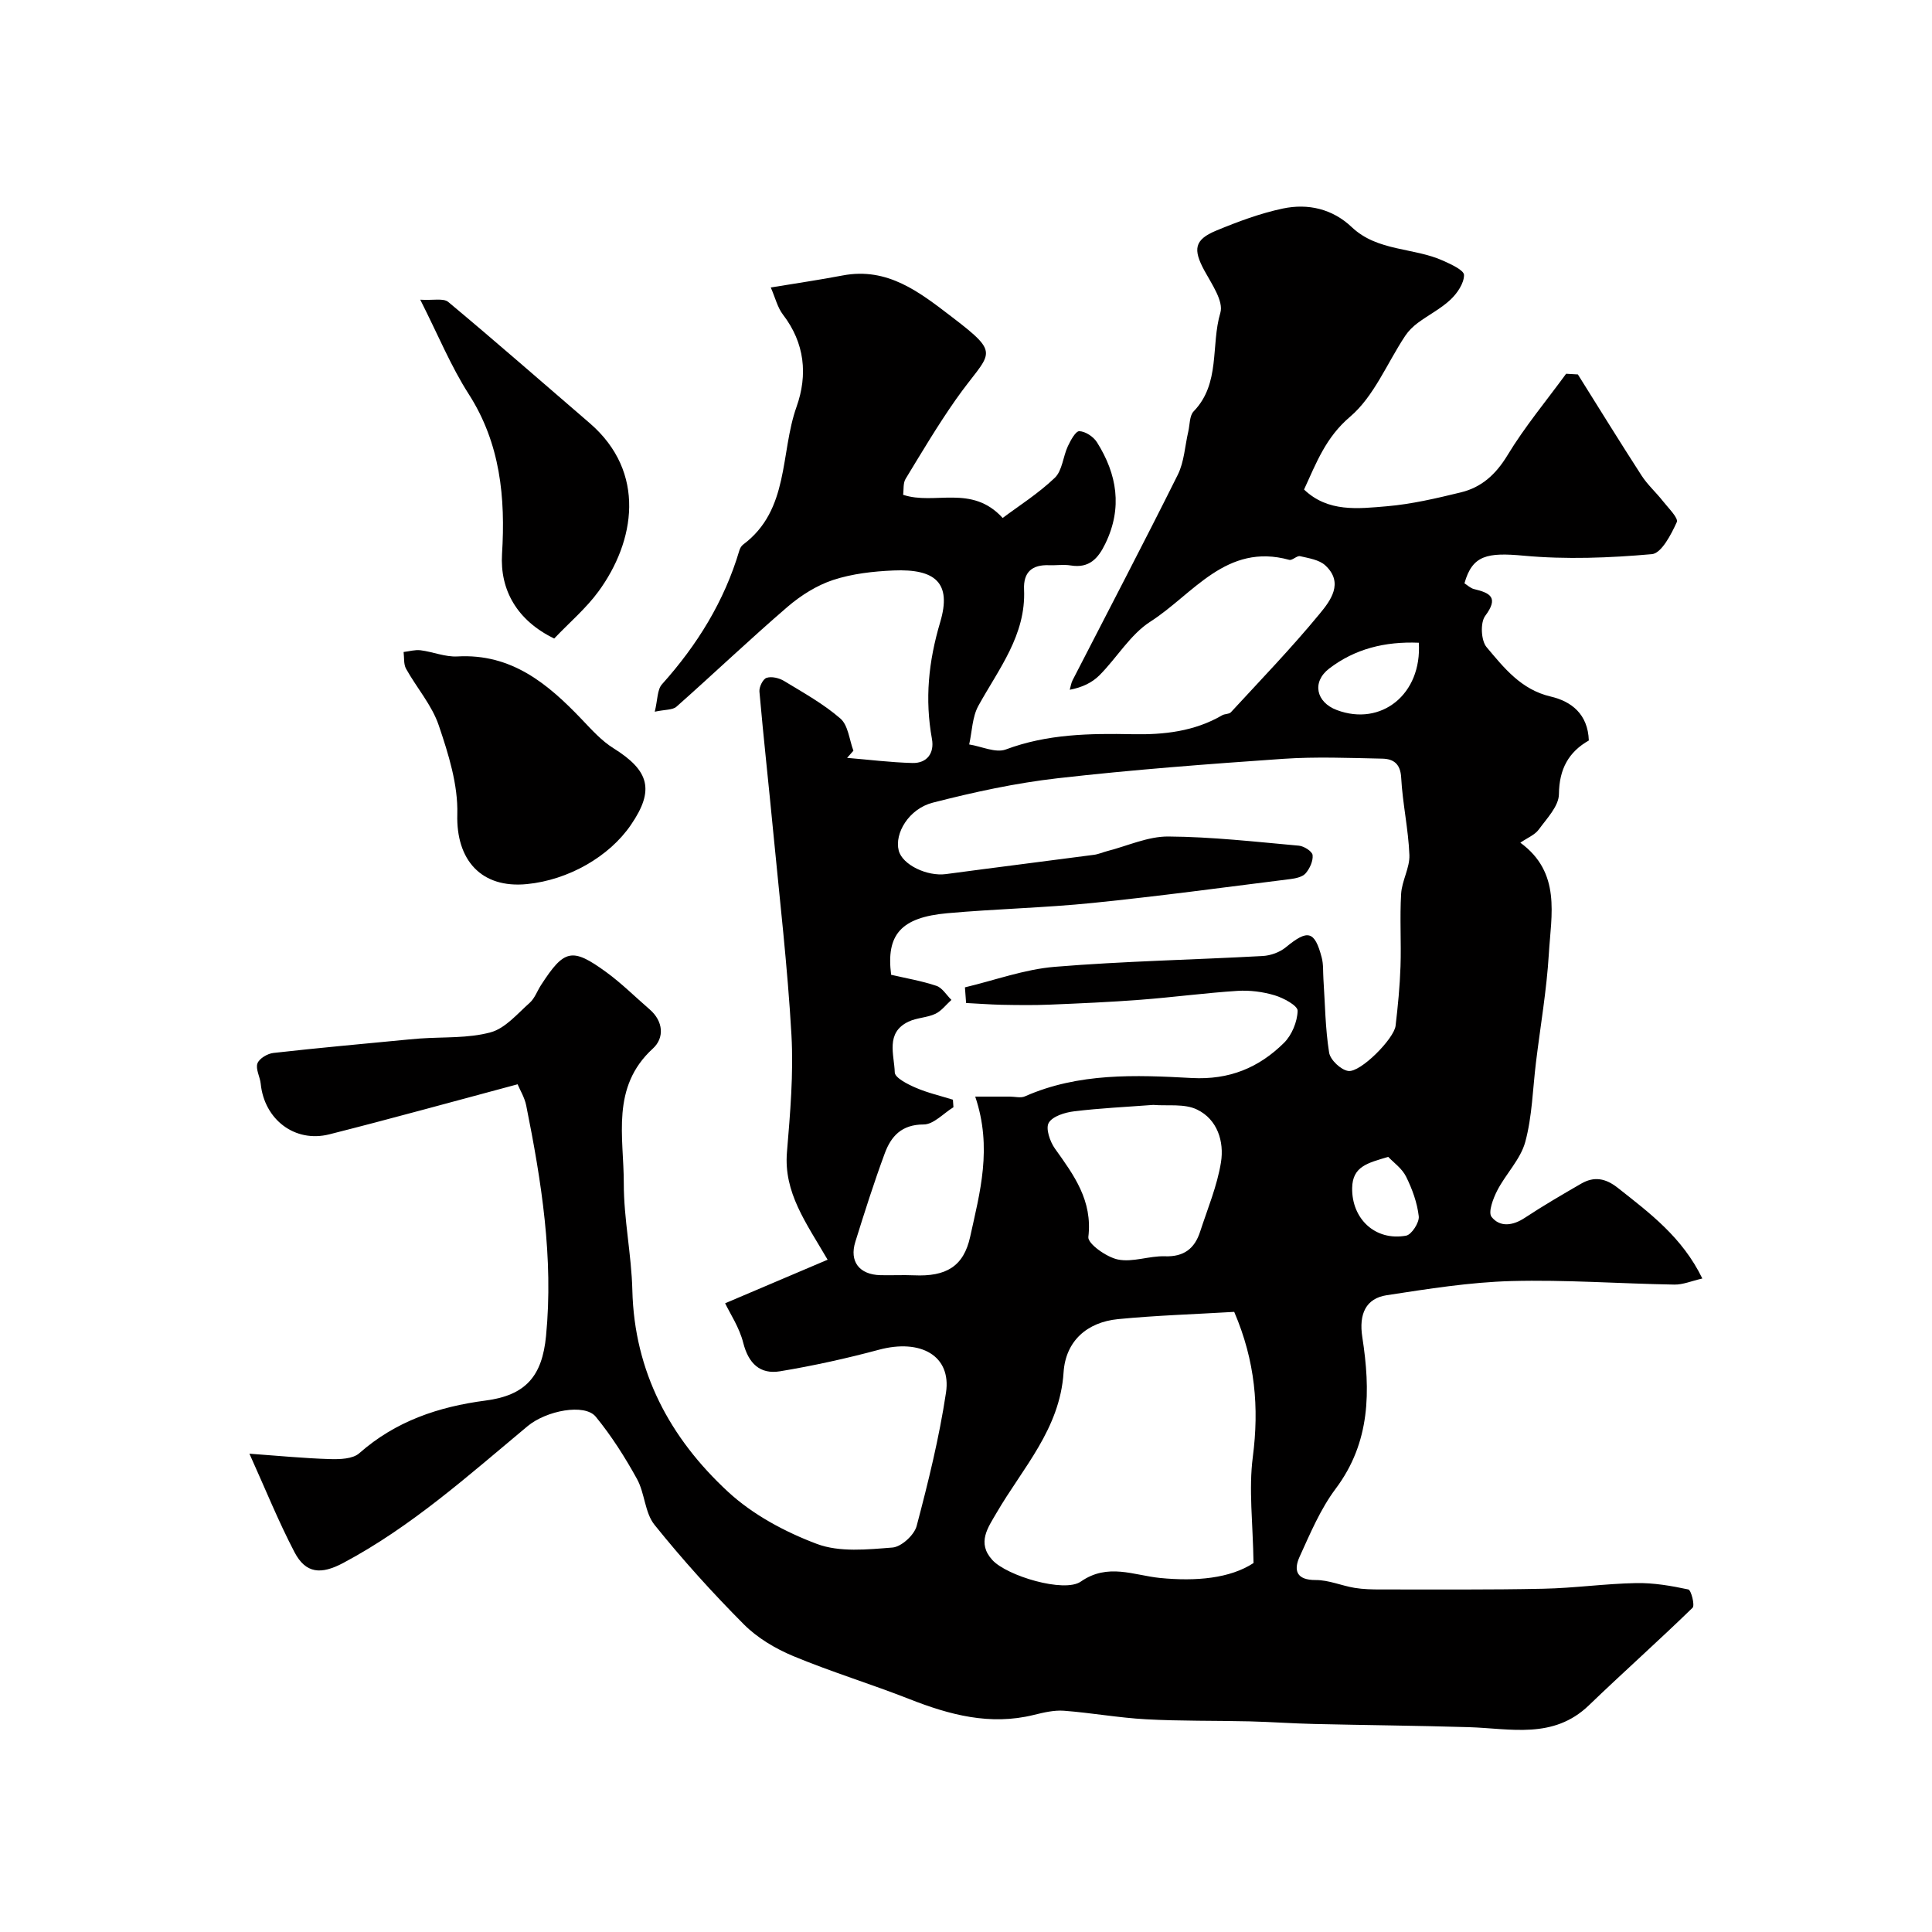 <svg enable-background="new 0 0 400 400" viewBox="0 0 400 400" xmlns="http://www.w3.org/2000/svg"><g fill="#010000"><path d="m51.64 300.97c5.97.43 11.32.96 16.68 1.12 2.04.06 4.72-.02 6.07-1.22 7.53-6.64 16.41-9.63 26.14-10.9 8.36-1.09 11.72-5.09 12.52-13.36 1.57-16.18-.94-31.97-4.1-47.72-.34-1.68-1.3-3.24-1.79-4.4-13.32 3.56-26.11 7.11-38.97 10.36-7.15 1.81-13.47-3.08-14.21-10.46-.14-1.44-1.1-3.05-.68-4.22.37-1.02 2.09-2.04 3.32-2.17 9.28-1.05 18.59-1.88 27.9-2.78.82-.08 1.64-.15 2.46-.21 4.89-.35 9.96-.01 14.6-1.28 3.03-.82 5.54-3.85 8.08-6.1 1.05-.93 1.56-2.46 2.36-3.69 4.8-7.41 6.41-7.82 13.47-2.69 3.19 2.32 6.01 5.14 9 7.72 2.89 2.5 3.08 5.93.68 8.12-8.75 8-6.01 18.31-6.02 27.93-.01 7.37 1.59 14.72 1.77 22.1.41 16.92 7.8 30.62 19.78 41.71 5.14 4.76 11.84 8.35 18.45 10.83 4.68 1.75 10.43 1.15 15.64.74 1.83-.15 4.49-2.58 4.99-4.45 2.41-9.11 4.68-18.32 6.08-27.63 1.14-7.62-5.23-11.19-13.89-8.87-6.74 1.81-13.59 3.32-20.47 4.46-4.14.68-6.53-1.61-7.62-5.89-.8-3.19-2.75-6.09-3.75-8.19 7.32-3.11 14.2-6.04 21.22-9.02-4.51-7.73-9.11-13.91-8.42-22.27.67-8.07 1.38-16.23.93-24.28-.8-14.1-2.44-28.15-3.79-42.21-.92-9.63-1.99-19.24-2.84-28.87-.08-.95.73-2.6 1.48-2.84 1.04-.34 2.6.03 3.61.64 4 2.43 8.17 4.74 11.68 7.79 1.61 1.4 1.84 4.39 2.69 6.66-.44.49-.87.99-1.31 1.48 4.5.37 9 .94 13.51 1.06 3.1.08 4.58-2.11 4.06-4.97-1.49-8.25-.73-15.98 1.71-24.2 2.42-8.13-1.01-11.06-9.67-10.69-4.21.18-8.55.67-12.51 1.97-3.39 1.12-6.68 3.2-9.42 5.55-7.81 6.72-15.28 13.84-23 20.68-.8.71-2.36.58-4.5 1.04.61-2.47.5-4.57 1.5-5.68 7.3-8.14 12.9-17.18 16.02-27.71.13-.45.42-.95.79-1.22 9.62-7.19 7.63-18.91 11.04-28.5 2.36-6.63 1.72-13.21-2.81-19.11-1.13-1.47-1.58-3.47-2.52-5.61 5.33-.88 10.13-1.58 14.89-2.49 9.33-1.77 15.94 3.49 22.61 8.59 10.65 8.14 7.83 7.1.8 17.12-3.72 5.3-7.03 10.88-10.39 16.41-.54.89-.36 2.21-.51 3.29 6.51 2.2 14.21-2.24 20.61 4.8 3.34-2.5 7.39-5.06 10.79-8.31 1.56-1.49 1.7-4.39 2.71-6.55.57-1.21 1.61-3.14 2.38-3.11 1.27.05 2.92 1.15 3.64 2.29 4.17 6.62 5.32 13.56 1.77 20.93-1.51 3.14-3.36 5.21-7.21 4.58-1.46-.24-2.99.01-4.49-.05-3.5-.13-5.32 1.43-5.16 5.03.42 9.44-5.25 16.44-9.46 24.08-1.27 2.31-1.3 5.31-1.9 8 2.55.4 5.48 1.82 7.58 1.04 8.58-3.21 17.38-3.34 26.3-3.16 6.46.13 12.76-.58 18.5-3.92.54-.32 1.42-.21 1.8-.62 6.2-6.73 12.57-13.33 18.38-20.39 2.21-2.68 5.08-6.4 1.17-10.02-1.26-1.17-3.42-1.49-5.23-1.91-.65-.15-1.61.94-2.24.76-13.05-3.6-19.89 7.12-28.73 12.78-4.17 2.67-6.93 7.47-10.54 11.1-1.52 1.53-3.57 2.53-6.17 3.02.19-.66.28-1.36.58-1.96 7.28-14.18 14.68-28.29 21.79-42.56 1.33-2.68 1.47-5.94 2.17-8.94.33-1.42.24-3.27 1.11-4.18 5.6-5.79 3.52-13.66 5.53-20.41.71-2.4-1.8-5.97-3.31-8.75-2.36-4.36-2.1-6.37 2.42-8.25 4.49-1.86 9.11-3.59 13.85-4.59 5.18-1.09 10.24.06 14.24 3.85 5.35 5.07 12.8 4.19 18.93 6.96 1.64.74 4.32 1.96 4.32 2.96 0 1.73-1.41 3.79-2.8 5.1-2 1.88-4.55 3.16-6.78 4.82-.98.73-1.91 1.64-2.59 2.66-3.77 5.67-6.46 12.55-11.43 16.77-5.01 4.26-6.94 9.45-9.52 15.06 4.95 4.75 11.2 3.97 17.11 3.47 5.17-.44 10.3-1.65 15.36-2.88 4.29-1.04 7.25-3.73 9.65-7.69 3.58-5.91 8.05-11.27 12.14-16.87.81.05 1.62.09 2.43.14 4.38 6.99 8.71 14.01 13.19 20.94 1.23 1.91 2.99 3.47 4.4 5.27 1.12 1.43 3.27 3.52 2.89 4.37-1.16 2.56-3.18 6.45-5.14 6.63-8.8.78-17.76 1.13-26.54.32-7.56-.7-10.65-.12-12.28 5.72.62.39 1.25 1.01 1.98 1.19 3.37.81 5.16 1.74 2.31 5.56-1.04 1.39-.86 5.09.28 6.45 3.61 4.29 7.15 8.81 13.28 10.24 4.28 1 7.71 3.62 7.9 9.1-4.14 2.35-6.14 5.87-6.19 11.1-.02 2.48-2.5 5.04-4.18 7.34-.81 1.11-2.33 1.7-3.81 2.72 8.49 6.21 6.38 14.93 5.9 23.02-.45 7.5-1.75 14.96-2.66 22.43-.68 5.52-.78 11.19-2.22 16.5-.98 3.6-4.01 6.6-5.79 10.04-.86 1.67-1.94 4.52-1.19 5.48 1.72 2.18 4.39 1.85 6.88.2 3.79-2.5 7.72-4.79 11.66-7.07 2.7-1.56 5.05-1.15 7.62.88 6.58 5.2 13.32 10.19 17.48 18.75-2.23.51-4.03 1.3-5.81 1.26-11.25-.19-22.52-1.03-33.75-.73-8.62.24-17.23 1.62-25.79 2.93-4.32.66-5.79 3.9-5.05 8.67 1.71 11.07 1.74 21.72-5.51 31.39-3.15 4.2-5.26 9.23-7.46 14.06-1.3 2.85-.67 4.87 3.33 4.85 2.68-.01 5.34 1.17 8.04 1.62 1.8.3 3.67.33 5.51.33 11.19-.01 22.38.09 33.57-.15 6.41-.13 12.8-1.05 19.2-1.17 3.61-.07 7.28.56 10.82 1.32.58.12 1.39 3.28.88 3.79-7.04 6.85-14.4 13.39-21.47 20.2-7.37 7.1-16.25 4.78-24.89 4.52-10.66-.32-21.33-.41-31.99-.66-4.46-.1-8.91-.43-13.36-.54-7.14-.17-14.3-.04-21.43-.43-5.69-.31-11.33-1.34-17.02-1.77-2.05-.15-4.21.37-6.25.87-9.04 2.23-17.42-.01-25.78-3.3-7.94-3.12-16.14-5.61-24.02-8.89-3.69-1.54-7.41-3.75-10.21-6.56-6.51-6.54-12.72-13.42-18.5-20.61-2.02-2.51-2-6.55-3.63-9.5-2.48-4.5-5.28-8.91-8.53-12.88-2.29-2.8-10.23-1.29-14.13 1.96-12.19 10.15-24.01 20.79-38.17 28.32-4.56 2.42-7.74 2.24-10.09-2.26-3.34-6.4-6.04-13.11-9.32-20.37zm148.38-93.31c-.08-1.08-.16-2.16-.24-3.24 6.2-1.47 12.33-3.74 18.6-4.25 14.32-1.18 28.71-1.45 43.06-2.24 1.63-.09 3.52-.77 4.77-1.8 4.54-3.74 5.97-3.46 7.44 2.13.37 1.41.25 2.95.35 4.44.34 5.09.38 10.22 1.18 15.23.24 1.51 2.43 3.58 3.96 3.8 2.53.37 9.49-6.68 9.8-9.35.48-4.08.88-8.18 1.02-12.28.17-5.02-.17-10.06.13-15.06.16-2.7 1.81-5.38 1.71-8.02-.21-5.35-1.41-10.66-1.7-16.01-.15-2.91-1.63-3.89-3.9-3.94-6.86-.14-13.74-.43-20.57.04-15.57 1.08-31.16 2.25-46.66 4.02-8.7.99-17.35 2.87-25.84 5.05-4.99 1.28-7.97 6.39-7.06 9.92.76 2.95 5.87 5.39 9.79 4.87 10.2-1.37 20.42-2.64 30.63-3.99.94-.12 1.83-.53 2.76-.77 4.21-1.08 8.43-3.05 12.63-3.02 9.02.06 18.04 1.09 27.05 1.9 1.05.09 2.75 1.18 2.83 1.95.13 1.22-.59 2.78-1.44 3.77-.65.75-2.03 1.05-3.14 1.19-13.63 1.71-27.24 3.55-40.9 4.94-10.01 1.02-20.1 1.23-30.13 2.13-9.62.86-12.72 4.43-11.65 12.75 3.1.72 6.32 1.26 9.38 2.29 1.22.41 2.08 1.91 3.1 2.91-1.1.98-2.05 2.28-3.32 2.88-1.73.81-3.84.8-5.56 1.62-4.83 2.29-2.95 6.86-2.85 10.51.03 1.12 2.68 2.46 4.36 3.18 2.46 1.06 5.11 1.67 7.68 2.47.04.52.07 1.04.11 1.56-2.06 1.26-4.11 3.57-6.17 3.57-4.55 0-6.74 2.43-8.05 5.98-2.23 6.03-4.18 12.17-6.09 18.31-1.28 4.08.82 6.79 5.16 6.91 2.33.06 4.67-.07 6.99.03 6.64.3 10.27-1.83 11.62-7.97 2.01-9.18 4.64-18.41 1.05-29.03h7.17c1.05 0 2.25.34 3.12-.05 11.12-4.91 22.91-4.44 34.54-3.8 7.77.42 13.89-2.13 19.09-7.27 1.63-1.61 2.77-4.38 2.83-6.65.03-1.06-2.91-2.65-4.75-3.2-2.45-.74-5.16-1.08-7.71-.92-6.7.43-13.37 1.33-20.07 1.84-6.25.48-12.52.75-18.79 1.01-3.34.14-6.69.09-10.03.03-2.43-.06-4.86-.25-7.29-.37zm55.51 63.95c-8.24.49-16.16.73-24.04 1.5-6.43.63-10.87 4.53-11.29 11.05-.76 11.72-8.47 19.76-13.88 29.07-1.76 3.03-4.13 6.2-.85 9.77 3 3.27 14.87 6.84 18.3 4.45 5.59-3.9 10.99-1.29 16.39-.75 7.52.74 14.51.09 19.37-3.09-.13-8.32-1.02-15.25-.15-21.95 1.33-10.24.5-19.91-3.85-30.05zm-16.77-42.85c-5.57.42-11 .67-16.39 1.33-1.89.23-4.44 1.01-5.24 2.38-.68 1.16.25 3.88 1.28 5.33 3.94 5.51 7.82 10.76 6.92 18.31-.16 1.37 3.76 4.18 6.14 4.66 3.06.62 6.47-.78 9.71-.67 3.95.14 6.16-1.61 7.29-5.09 1.55-4.76 3.53-9.48 4.32-14.37.69-4.3-.75-8.89-4.94-10.91-2.6-1.28-6.1-.72-9.09-.97zm54.99-95.69c-7.04-.29-13.25 1.28-18.56 5.35-3.64 2.8-2.7 6.99 1.59 8.59 9.16 3.44 17.64-3.24 16.97-13.94zm-6.33 106.45c-4.3 1.27-7.39 1.98-7.47 6.43-.11 6.37 4.76 11.04 11.17 9.88 1.14-.21 2.76-2.73 2.62-4-.32-2.81-1.35-5.65-2.62-8.21-.84-1.71-2.61-2.94-3.7-4.1z"/><path d="m109.12 183.04c-9.56.95-14.7-5.06-14.44-14.43.17-6.13-1.83-12.5-3.84-18.43-1.42-4.19-4.57-7.77-6.77-11.72-.53-.96-.36-2.31-.51-3.47 1.17-.14 2.37-.5 3.51-.36 2.56.32 5.12 1.42 7.63 1.28 11.21-.63 18.73 5.66 25.79 13.07 2.03 2.13 4.07 4.41 6.53 5.94 7.46 4.66 8.51 8.69 3.62 15.84-4.49 6.6-12.96 11.43-21.52 12.28z"/><path d="m114.74 132.2c-7.67-3.72-11.26-10.03-10.8-17.51.72-11.64-.32-22.85-6.91-33.12-3.68-5.74-6.29-12.15-10.02-19.52 2.65.17 4.8-.37 5.8.47 9.86 8.22 19.51 16.68 29.24 25.05 11.89 10.22 9.4 24.58 1.86 34.88-2.57 3.51-5.99 6.41-9.17 9.75z"/></g></svg>